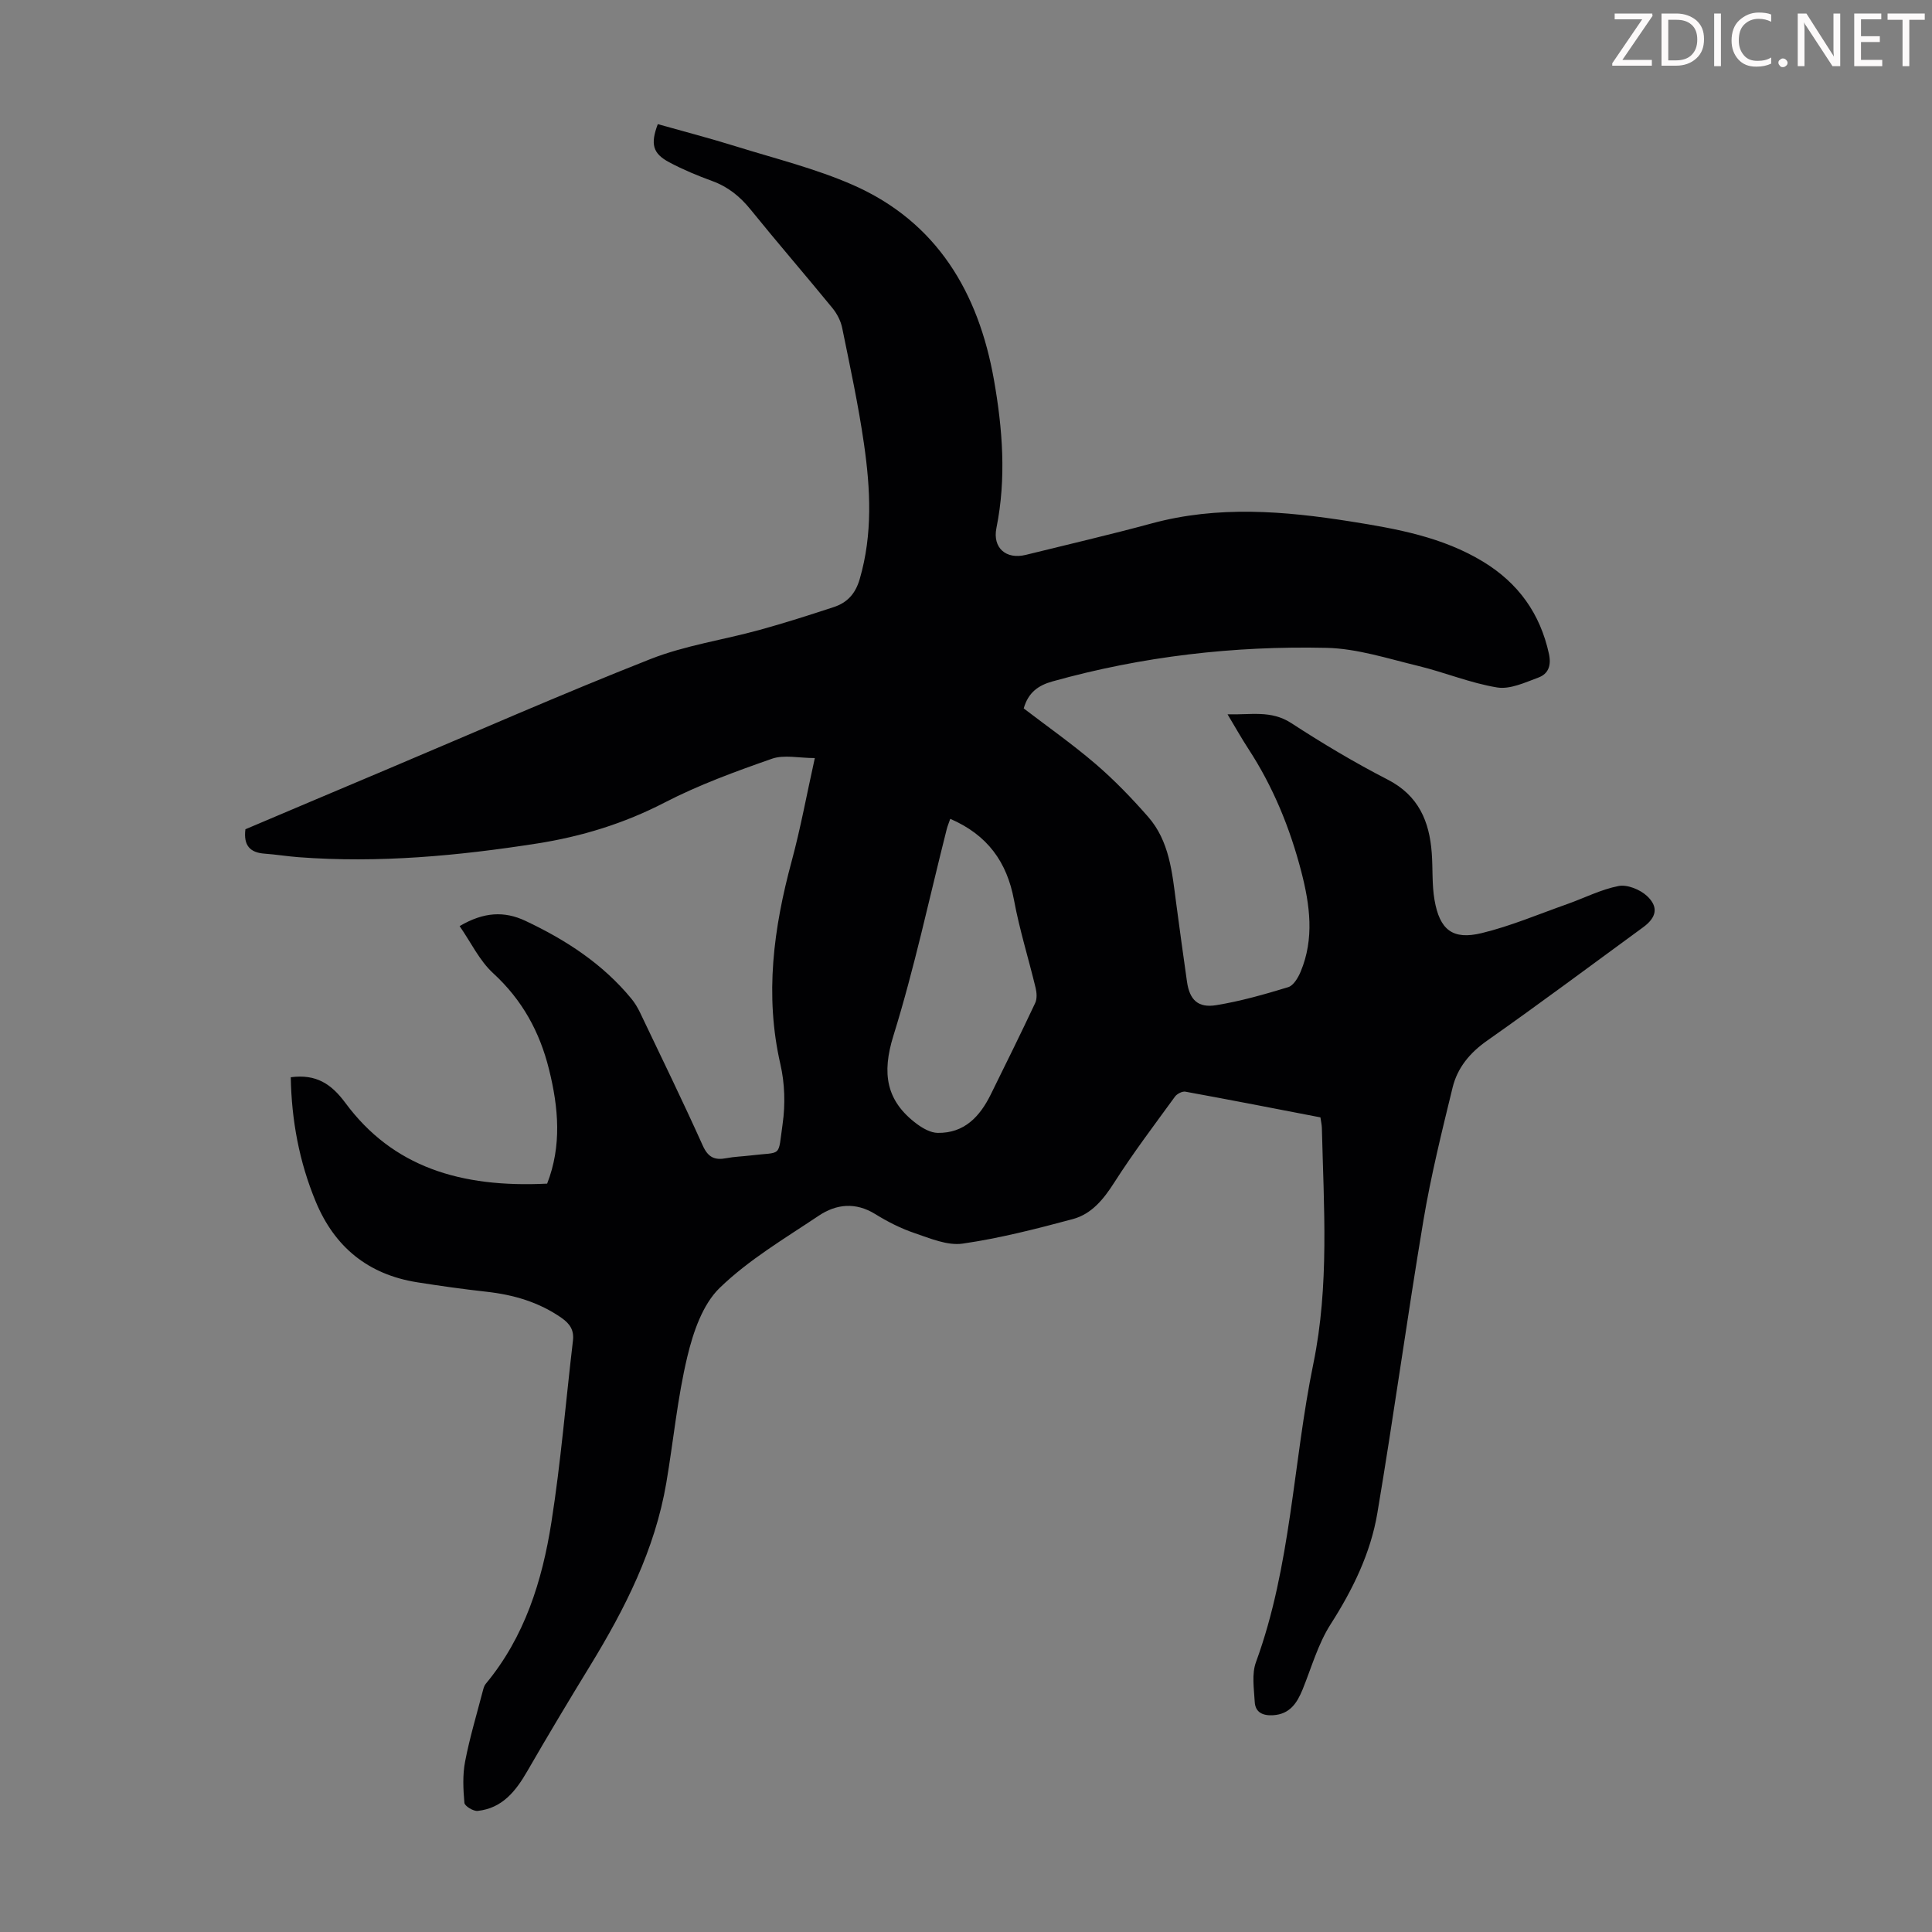 <svg enable-background="new 0 0 400 400" viewBox="0 0 400 400" xmlns="http://www.w3.org/2000/svg"><rect x="0" y="0" width="400" height="400" fill="#808080" stroke="none"/><g fill="#fcfafa"><path d="m342.2 3.2-6.3 9.2h6.1v1.2h-8.2v-.5l6.2-9.1h-5.7v-1.2h7.8v.4z"/><path d="m344 13.7v-10.9h3.1c1.6 0 3 .5 4.1 1.4 1.1 1 1.6 2.2 1.6 3.9s-.5 3-1.6 4-2.5 1.5-4.2 1.5h-3zm1.4-9.6v8.4h1.6c1.4 0 2.5-.4 3.2-1.1.8-.8 1.2-1.8 1.2-3.2s-.4-2.4-1.2-3.1-1.8-1-3.1-1z"/><path d="m356.3 2.8v10.9h-1.4v-10.9z"/><path d="m366.6 13.2c-.8.4-1.8.6-3 .6-1.6 0-2.8-.5-3.7-1.5s-1.4-2.3-1.4-3.9c0-1.7.5-3.2 1.6-4.2s2.4-1.6 4-1.6c1 0 1.9.1 2.6.4v1.5c-.8-.4-1.6-.6-2.6-.6-1.2 0-2.2.4-3 1.2s-1.1 1.9-1.1 3.3c0 1.3.4 2.3 1.1 3.1s1.6 1.1 2.8 1.1c1.1 0 2-.2 2.8-.7v1.3z"/><path d="m368.2 13c0-.3.1-.5.3-.6.2-.2.4-.3.6-.3.3 0 .5.1.7.3s.3.4.3.6-.1.5-.3.6c-.2.2-.4.3-.7.3s-.5-.1-.6-.3c-.2-.2-.3-.4-.3-.6z"/><path d="m381.1 13.7h-1.7l-5.5-8.4c-.2-.2-.3-.5-.4-.7 0 .2.1.8.1 1.5v7.6h-1.4v-10.9h1.8l5.3 8.3c.3.4.4.6.4.8 0-.3-.1-.8-.1-1.6v-7.5h1.4v10.9z"/><path d="m389.7 13.7h-5.8v-10.9h5.6v1.2h-4.2v3.5h3.9v1.2h-3.9v3.7h4.4z"/><path d="m398.4 4.1h-3.1v9.6h-1.4v-9.6h-3.1v-1.3h7.7v1.3z"/></g><path d="m60.2 223.03c5.28-.7 8.41 1.4 11.31 5.32 9.79 13.22 23.77 17.6 41.77 16.71 3.04-7.81 2.37-15.69.39-23.65-1.93-7.79-5.56-14.41-11.58-19.93-2.83-2.6-4.58-6.36-6.93-9.74 5.01-2.95 9.26-3.14 13.62-1.09 8.37 3.94 16.01 8.9 21.95 16.13.7.85 1.28 1.82 1.76 2.81 4.38 9.18 8.84 18.32 13.01 27.59 1.1 2.45 2.47 3.07 4.88 2.61 1.64-.32 3.33-.36 5-.56 6.68-.82 5.64.58 6.66-6.58.57-4.02.44-8.37-.47-12.32-3.28-14.31-1.41-28.17 2.34-42.05 1.83-6.76 3.09-13.68 4.79-21.33-3.29 0-6.37-.74-8.88.14-7.55 2.64-15.14 5.41-22.22 9.07-8.39 4.34-17.18 7.03-26.36 8.47-16.37 2.56-32.84 4.1-49.45 2.84-2.34-.18-4.66-.56-7-.73-3.02-.21-4.41-1.69-3.98-5.05 9.61-4.07 19.36-8.21 29.12-12.32 18.22-7.69 36.33-15.66 54.72-22.91 7.21-2.84 15.08-3.97 22.61-6.04 5.16-1.42 10.27-3.06 15.36-4.73 2.79-.92 4.49-2.74 5.38-5.82 2.7-9.29 2.22-18.63.88-27.95-1.16-8.07-2.89-16.05-4.52-24.05-.3-1.46-1.08-2.95-2.03-4.11-5.6-6.84-11.39-13.53-16.95-20.4-2.18-2.69-4.65-4.69-7.92-5.88-3.04-1.11-6.05-2.36-8.9-3.88-3.42-1.82-3.93-3.75-2.37-7.9 5.39 1.52 10.85 2.94 16.23 4.62 8.1 2.52 16.43 4.58 24.16 7.97 17.41 7.65 26.01 22.29 29.2 40.32 1.79 10.13 2.6 20.41.52 30.7-.84 4.13 2.01 6.58 6.08 5.57 8.68-2.15 17.39-4.16 26.02-6.5 13.75-3.74 27.5-2.59 41.27-.41 9.5 1.51 18.98 3.2 27.41 8.33 7.27 4.43 11.79 10.72 13.61 19.07.52 2.38-.1 4.14-2.18 4.91-2.76 1.02-5.87 2.49-8.55 2.05-5.56-.91-10.88-3.14-16.39-4.47-6.26-1.51-12.6-3.59-18.94-3.73-19.19-.43-38.16 1.76-56.73 6.95-2.94.82-5.01 2.29-5.95 5.59 4.9 3.75 10.1 7.4 14.89 11.51 3.88 3.33 7.46 7.05 10.84 10.9 4.44 5.05 5 11.54 5.83 17.87.72 5.43 1.47 10.86 2.24 16.28.53 3.74 2.25 5.5 6.06 4.88 5.04-.82 10.01-2.24 14.9-3.73 1.09-.33 2.05-1.95 2.57-3.19 2.87-6.86 1.93-13.8.14-20.73-2.35-9.05-5.84-17.59-10.97-25.44-1.4-2.14-2.64-4.37-4.3-7.13 4.79.15 8.99-.91 13.18 1.81 6.46 4.2 13.11 8.18 19.96 11.7 6.41 3.29 8.66 8.64 9.14 15.23.24 3.23.02 6.53.57 9.69 1.07 6.2 3.75 8.33 9.77 6.87s11.81-3.93 17.68-6c3.56-1.26 7.01-3.04 10.66-3.75 1.8-.35 4.45.73 5.88 2.06 2.47 2.3 1.95 4.47-.78 6.47-10.75 7.85-21.42 15.83-32.31 23.48-3.61 2.53-6.16 5.63-7.16 9.73-2.22 9.1-4.48 18.23-6.03 27.46-3.38 20.17-6.14 40.44-9.54 60.61-1.4 8.32-5.08 15.84-9.67 23.02-2.61 4.07-3.96 8.95-5.8 13.49-1.16 2.85-2.67 5.16-6.14 5.36-2.08.12-3.65-.56-3.78-2.74-.15-2.75-.65-5.78.25-8.24 7.31-19.98 7.66-41.25 11.88-61.78 3.34-16.24 2.16-32.51 1.77-48.81-.02-.66-.17-1.31-.3-2.21-9.32-1.8-18.63-3.62-27.95-5.32-.65-.12-1.75.44-2.17 1.03-4.27 5.87-8.67 11.68-12.57 17.79-2.21 3.46-4.68 6.51-8.58 7.56-7.53 2.02-15.13 3.97-22.82 5.08-3.16.45-6.74-1.1-9.97-2.19-2.83-.96-5.58-2.36-8.13-3.94-4.06-2.5-8.04-2.08-11.66.34-7.05 4.72-14.51 9.12-20.53 14.96-3.55 3.44-5.49 9.19-6.7 14.25-2.05 8.56-2.87 17.42-4.35 26.12-2.35 13.8-8.54 26.02-15.76 37.83-4.43 7.24-8.79 14.52-13.03 21.87-2.39 4.14-5.18 7.66-10.26 8.21-.89.1-2.69-1-2.75-1.67-.25-2.82-.39-5.76.14-8.53.94-4.91 2.39-9.72 3.65-14.56.14-.53.28-1.12.61-1.53 8.08-9.71 11.71-21.35 13.61-33.46 1.96-12.46 2.98-25.06 4.46-37.59.26-2.17-.6-3.5-2.34-4.72-4.72-3.3-9.99-4.82-15.65-5.44-4.77-.53-9.54-1.2-14.28-1.95-10.12-1.61-17.07-7.27-20.98-16.7-3.43-8.26-5.01-16.86-5.17-25.75zm136.54-53.5c-.3.88-.57 1.49-.73 2.14-3.62 14.29-6.68 28.75-11.05 42.8-2.41 7.76-1.53 13.47 4.88 18.24 1.23.91 2.84 1.82 4.29 1.84 5.52.09 8.73-3.37 10.99-7.94 3.11-6.3 6.22-12.6 9.21-18.96.41-.87.32-2.14.08-3.13-1.46-6.07-3.34-12.05-4.47-18.17-1.47-7.92-5.52-13.5-13.2-16.82z" fill="#010103"/></svg>